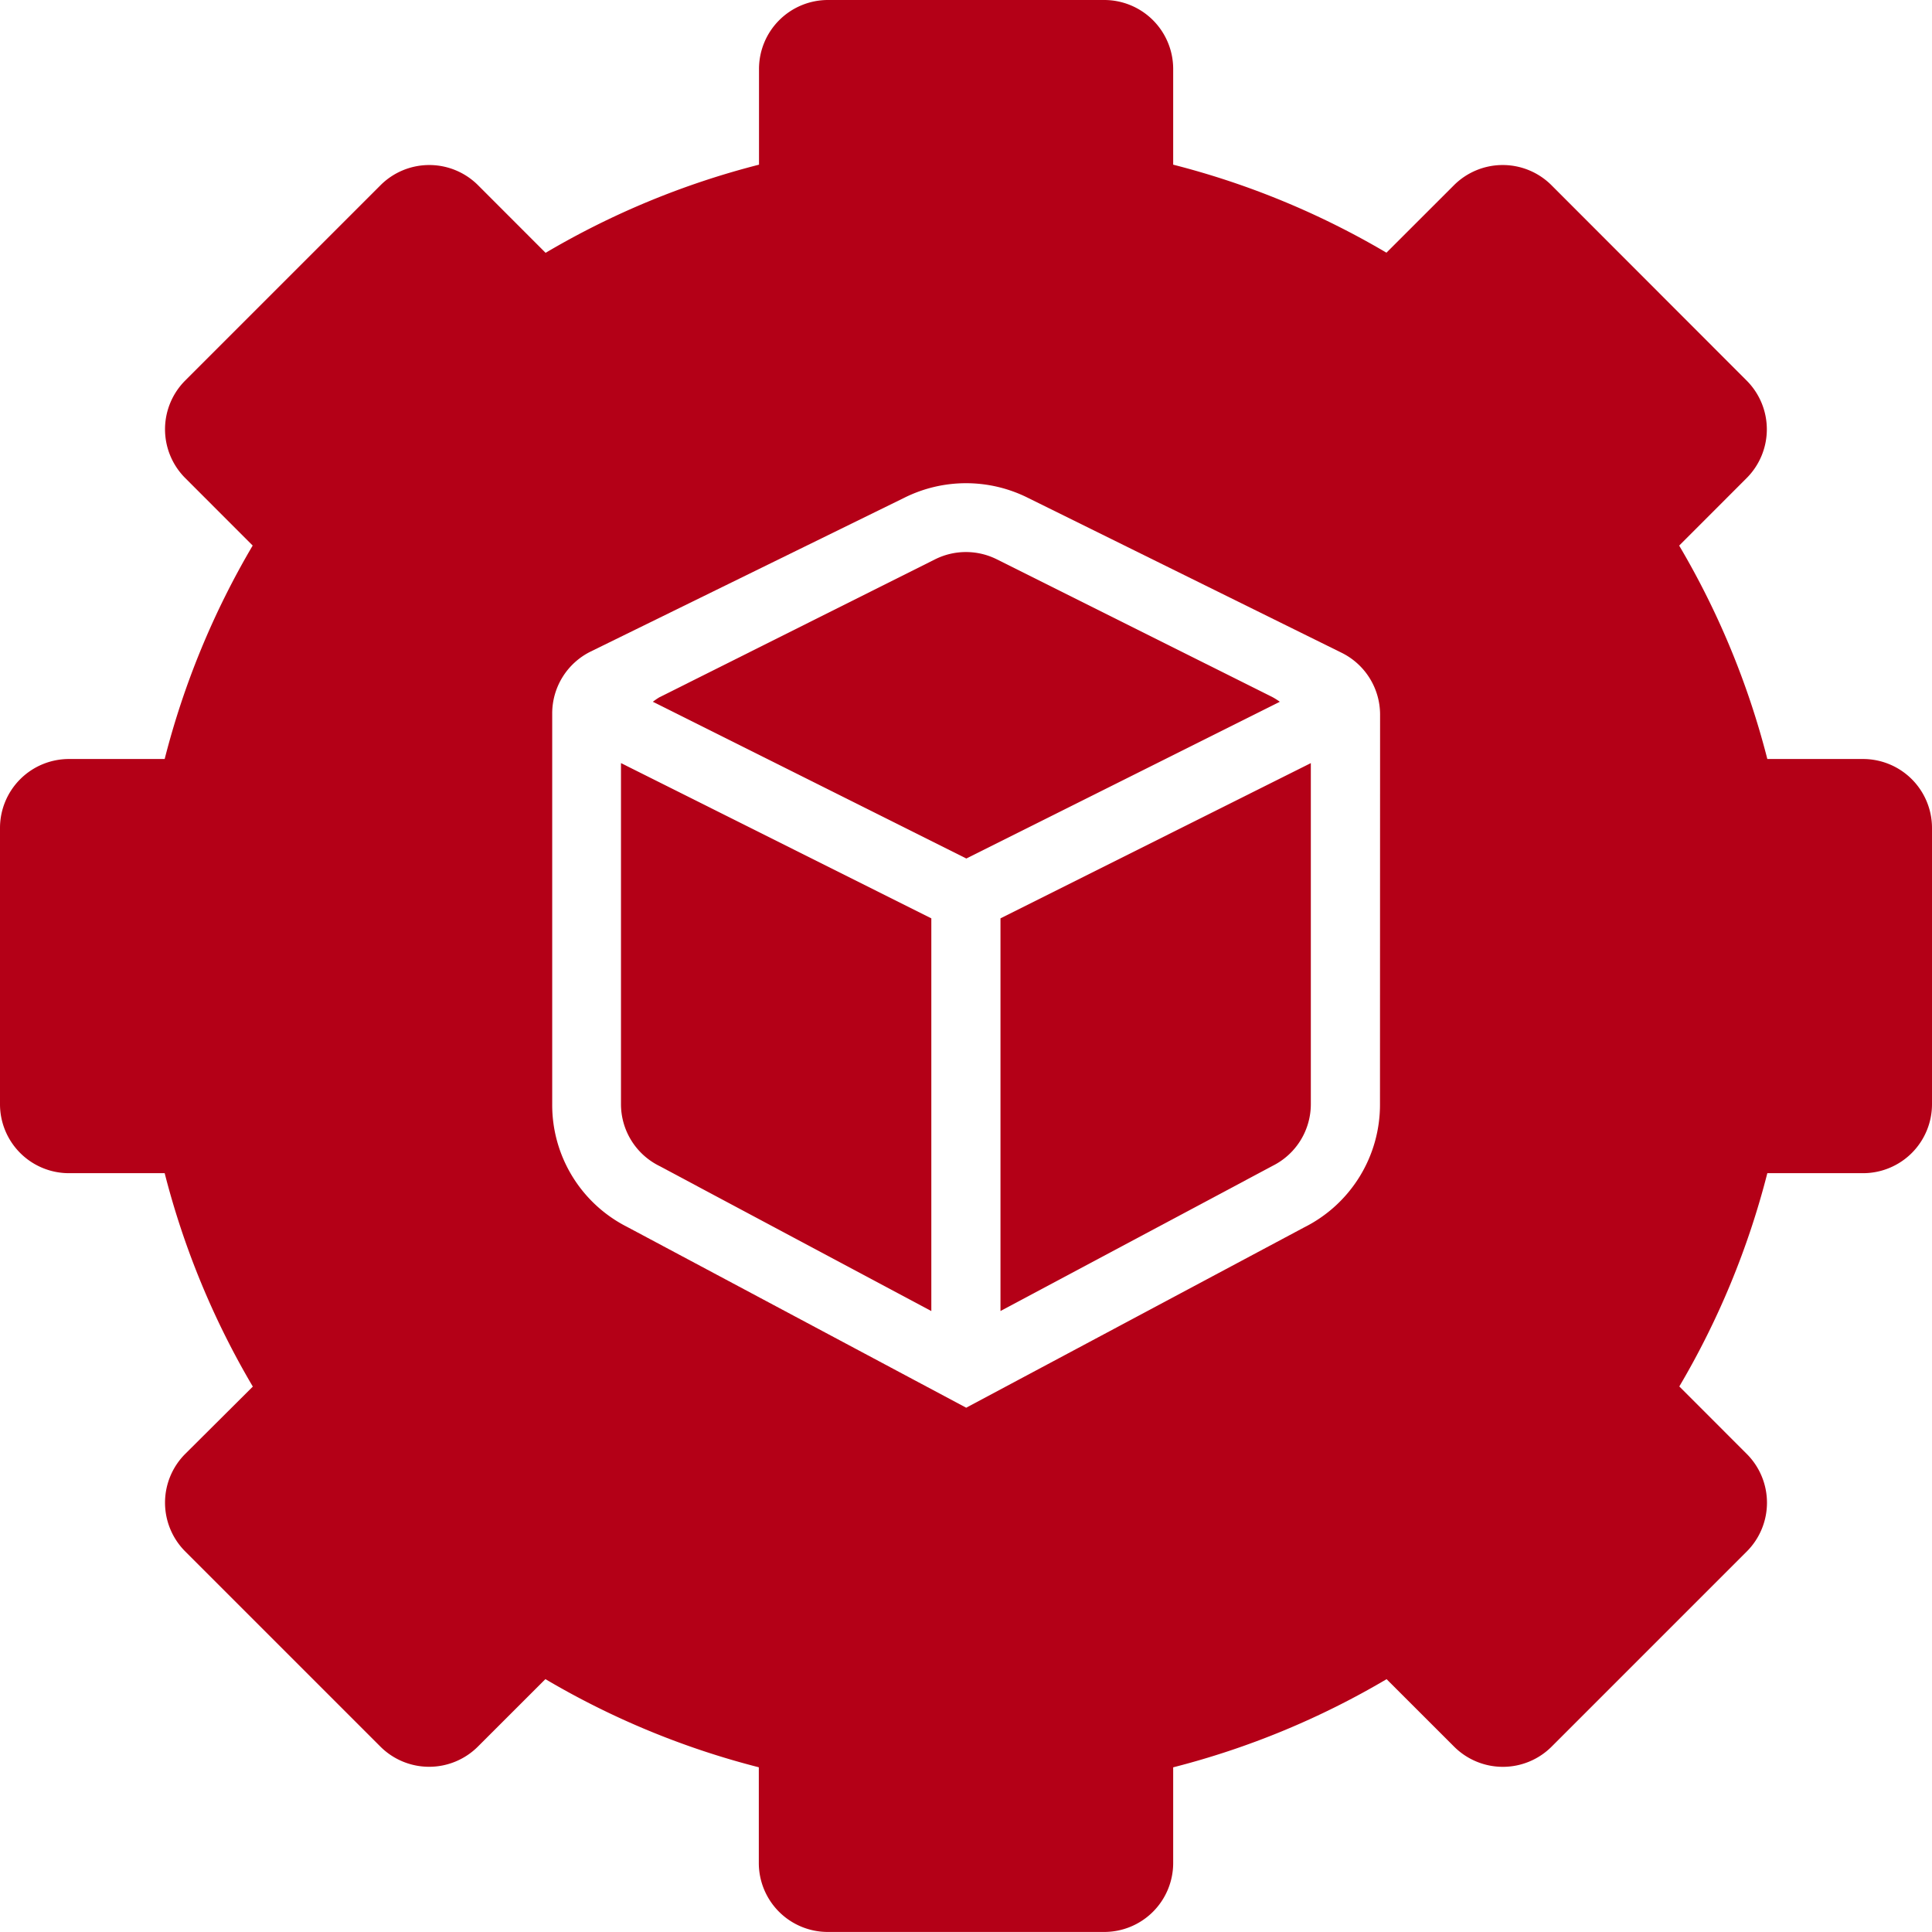 <svg xmlns="http://www.w3.org/2000/svg" width="40.676" height="40.676" viewBox="0 0 40.676 40.676">
  <g id="_x31_5" transform="translate(-2 -2)">
    <path id="Path_11767" data-name="Path 11767" d="M41.223,17.98H39.209a17.187,17.187,0,0,0-1.856-4.493l1.42-1.421a1.452,1.452,0,0,0,0-2.054L34.665,5.9a1.452,1.452,0,0,0-2.054,0l-1.421,1.42A17.186,17.186,0,0,0,26.7,5.467V3.453A1.452,1.452,0,0,0,25.243,2H19.432A1.452,1.452,0,0,0,17.98,3.453V5.467a17.187,17.187,0,0,0-4.493,1.856L12.065,5.9a1.452,1.452,0,0,0-2.054,0L5.9,10.011a1.452,1.452,0,0,0,0,2.054l1.42,1.421A17.186,17.186,0,0,0,5.467,17.98H3.453A1.452,1.452,0,0,0,2,19.432v5.811A1.452,1.452,0,0,0,3.453,26.7H5.467a17.187,17.187,0,0,0,1.856,4.493L5.9,32.61a1.452,1.452,0,0,0,0,2.054l4.108,4.108a1.452,1.452,0,0,0,2.054,0l1.421-1.42a17.186,17.186,0,0,0,4.493,1.856v2.014a1.452,1.452,0,0,0,1.453,1.453h5.811A1.452,1.452,0,0,0,26.7,41.223V39.209a17.187,17.187,0,0,0,4.493-1.856l1.421,1.42a1.452,1.452,0,0,0,2.054,0l4.108-4.108a1.452,1.452,0,0,0,0-2.054l-1.42-1.421A17.187,17.187,0,0,0,39.209,26.7h2.014a1.452,1.452,0,0,0,1.453-1.453V19.432A1.452,1.452,0,0,0,41.223,17.98ZM31.054,25.243a2.888,2.888,0,0,1-1.6,2.6l-7.112,3.795-7.144-3.81a2.878,2.878,0,0,1-1.572-2.582V17.016a1.453,1.453,0,0,1,.813-1.3l6.6-3.236a2.909,2.909,0,0,1,2.6,0l6.607,3.263a1.453,1.453,0,0,1,.81,1.3Z" transform="translate(0 0)" fill="#b40017"/>
    <path id="Path_11768" data-name="Path 11768" d="M24.516,13.059l-5.811-2.905a1.454,1.454,0,0,0-1.3,0L11.6,13.059a1.425,1.425,0,0,0-.137.094l6.6,3.3,6.6-3.3A1.425,1.425,0,0,0,24.516,13.059Z" transform="translate(4.282 3.622)" fill="#b40017"/>
    <path id="Path_11769" data-name="Path 11769" d="M11,20.237a1.452,1.452,0,0,0,.8,1.3l5.734,3.059V16.328L11,13.059Z" transform="translate(4.074 5.007)" fill="#b40017"/>
    <path id="Path_11770" data-name="Path 11770" d="M16.5,24.595l5.734-3.059a1.452,1.452,0,0,0,.8-1.3V13.059L16.5,16.328Z" transform="translate(6.564 5.007)" fill="#b40017"/>
  </g>
</svg>
